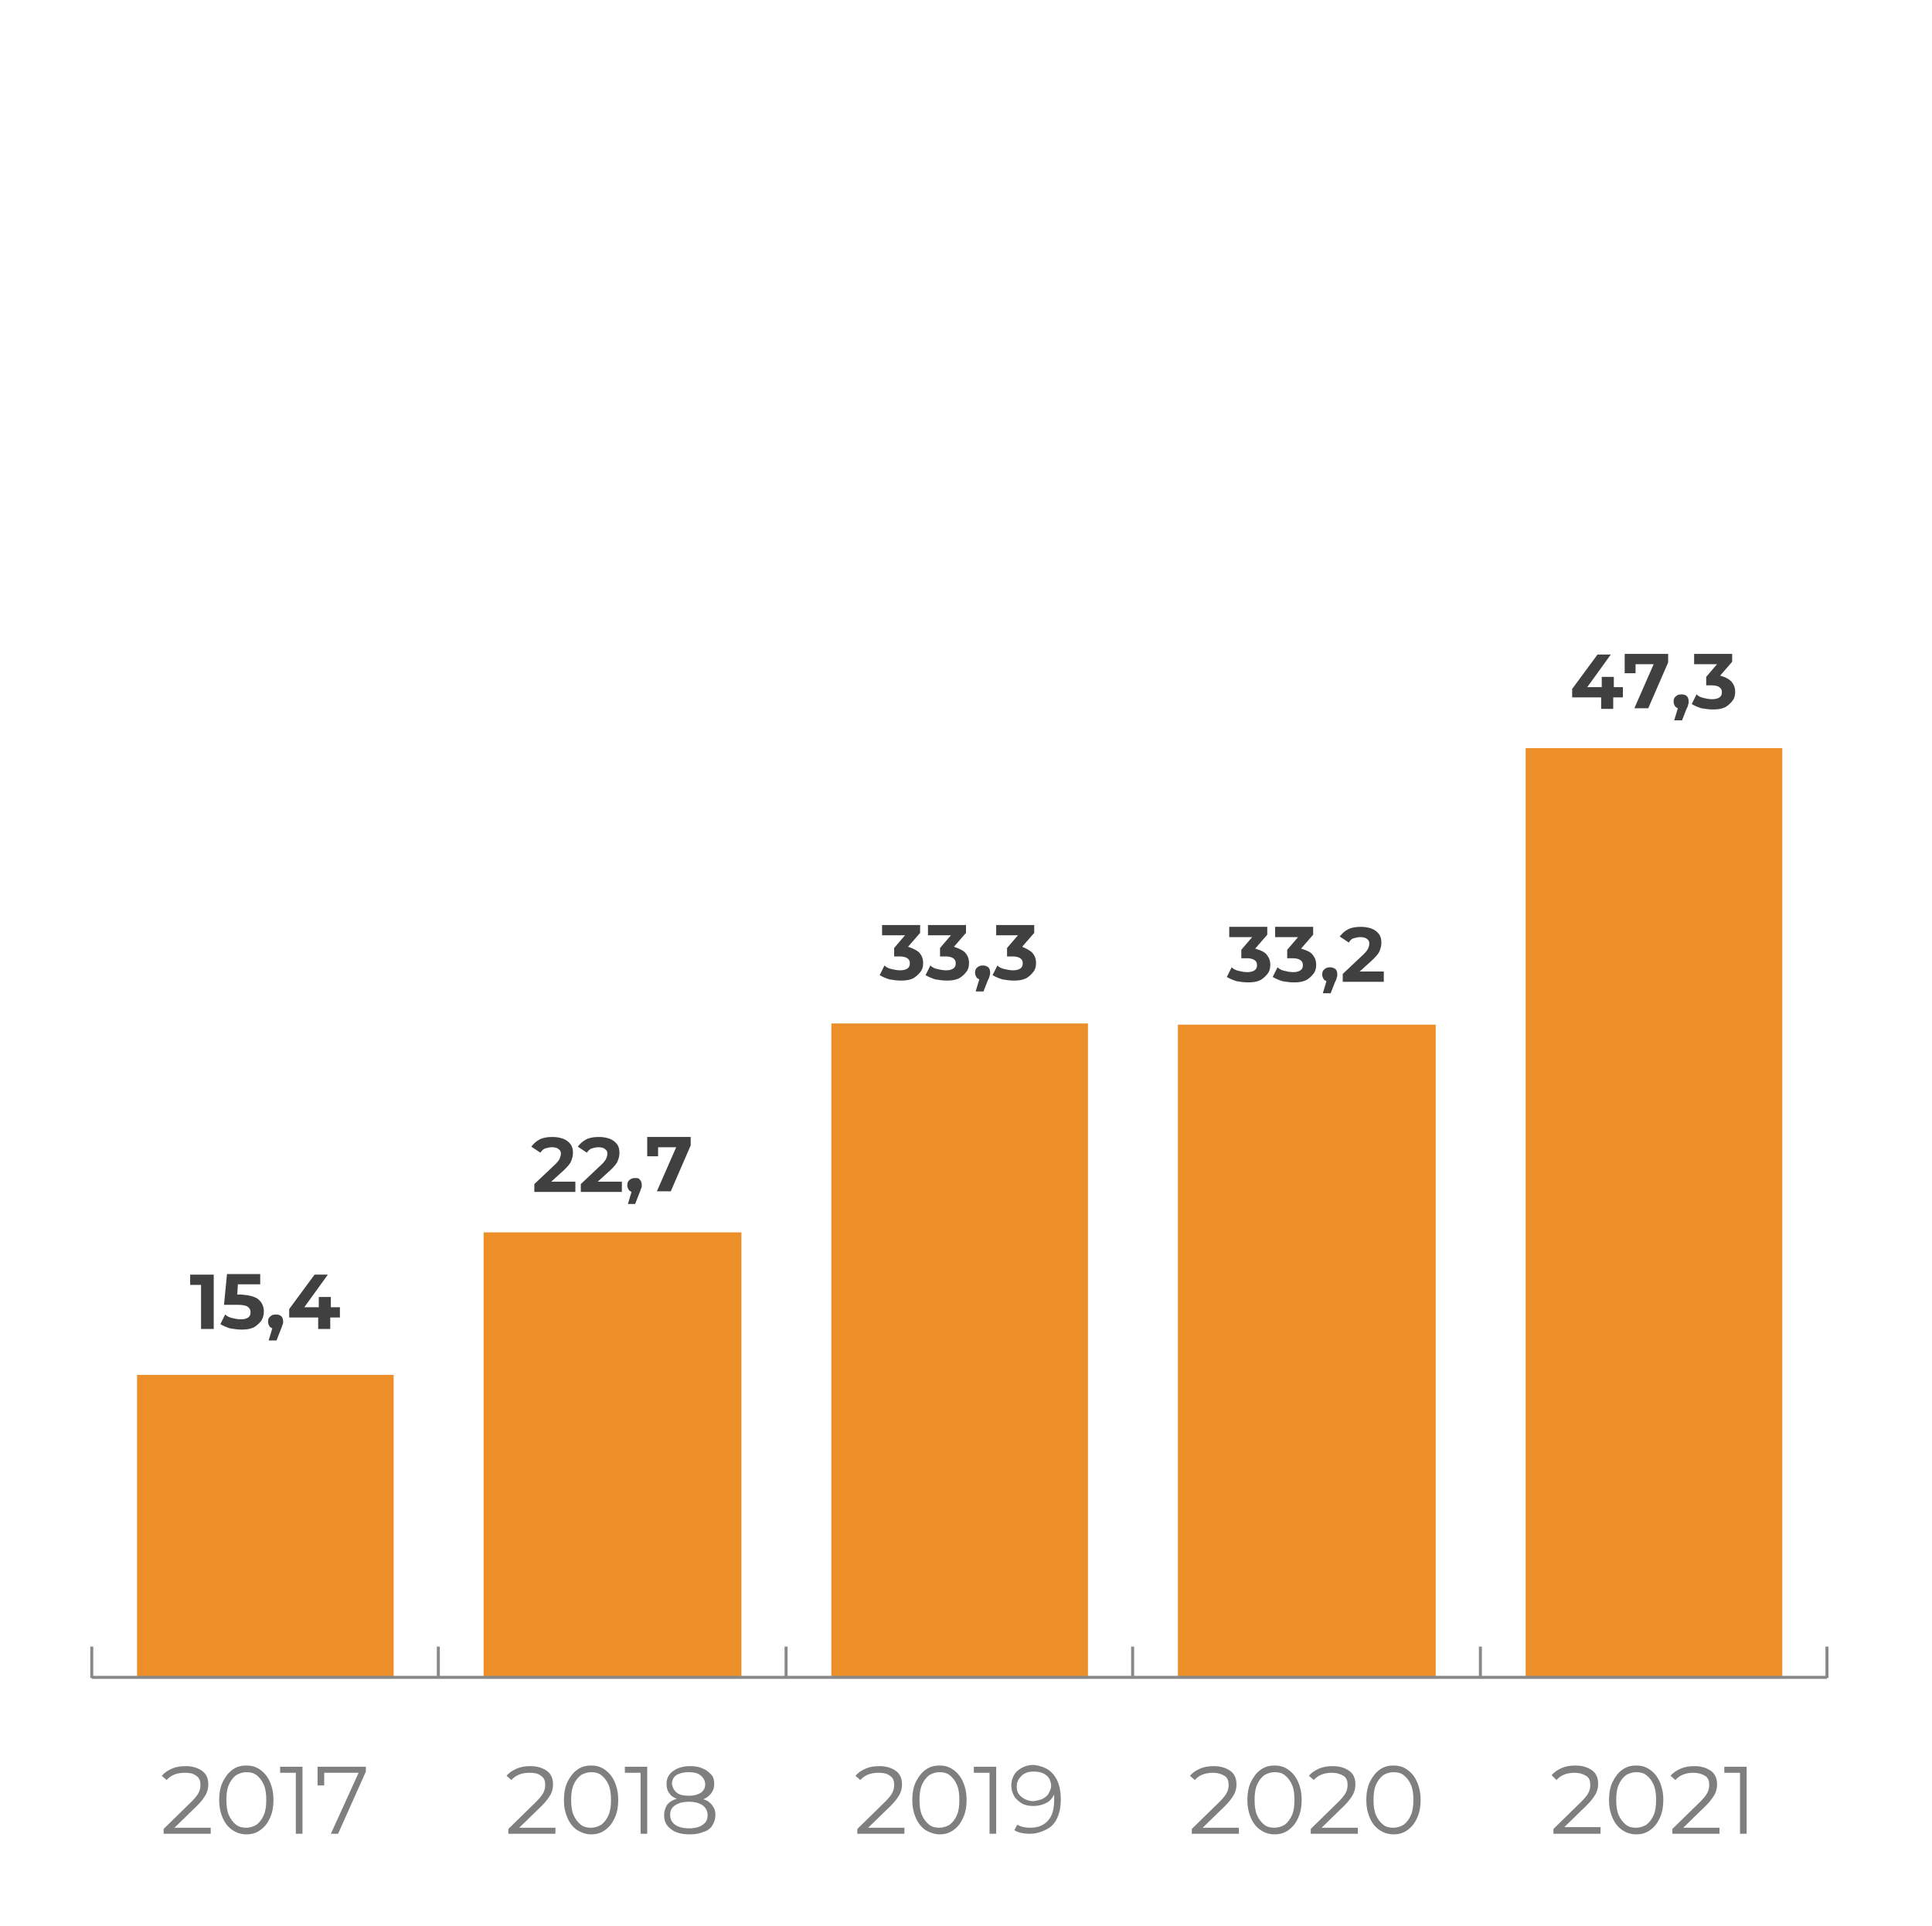 <?xml version="1.0" encoding="UTF-8"?> <!-- Generator: Adobe Illustrator 26.1.0, SVG Export Plug-In . SVG Version: 6.00 Build 0) --> <svg xmlns:xodm="http://www.corel.com/coreldraw/odm/2003" xmlns="http://www.w3.org/2000/svg" xmlns:xlink="http://www.w3.org/1999/xlink" id="Layer_1" x="0px" y="0px" viewBox="0 0 320 319" style="enable-background:new 0 0 320 319;" xml:space="preserve"> <style type="text/css"> .st0{fill-rule:evenodd;clip-rule:evenodd;fill:#ED8F28;} .st1{fill:none;stroke:#898989;stroke-width:0.5;stroke-linejoin:round;stroke-miterlimit:10;} .st2{fill:#404040;} .st3{fill:#7F7F7F;} </style> <path class="st0" d="M195.1,169.7h42.7v108.1h-42.7V169.7L195.1,169.7z M22.7,227.7v50.2h42.5v-50.2H22.7L22.7,227.7z M80.1,204.1 v73.8h42.7v-73.8H80.1L80.1,204.1z M137.7,169.5v108.4h42.5V169.5H137.7L137.7,169.5z M252.7,123.9v153.9h42.5V123.9H252.7 L252.7,123.9z"></path> <line class="st1" x1="15.2" y1="277.8" x2="302.6" y2="277.8"></line> <path class="st1" d="M15.2,272.7v5.2 M72.6,272.7v5.2 M130.2,272.7v5.2 M187.6,272.7v5.2 M245.2,272.7v5.2 M302.6,272.7v5.2"></path> <g> <path class="st2" d="M35.4,211.1v9h-2.1v-7.3h-1.8v-1.7H35.4z"></path> <path class="st2" d="M42.8,215.2c0.6,0.5,0.9,1.2,0.9,2c0,0.5-0.1,1-0.4,1.5c-0.3,0.4-0.7,0.8-1.2,1.1c-0.6,0.3-1.2,0.4-2.1,0.4 c-0.6,0-1.3-0.1-1.9-0.2c-0.6-0.2-1.1-0.4-1.6-0.7l0.8-1.6c0.3,0.3,0.7,0.5,1.2,0.6c0.4,0.1,0.9,0.2,1.4,0.2c0.5,0,0.9-0.1,1.2-0.3 c0.3-0.2,0.4-0.5,0.4-0.9c0-0.4-0.2-0.7-0.5-0.9c-0.3-0.2-0.9-0.3-1.6-0.3h-2.3l0.5-5.1h5.5v1.7h-3.7l-0.1,1.7H40 C41.2,214.5,42.2,214.7,42.8,215.2z"></path> <path class="st2" d="M46.6,218c0.2,0.2,0.3,0.5,0.3,0.9c0,0.2,0,0.3-0.1,0.5s-0.1,0.4-0.3,0.8l-0.7,1.8h-1.3l0.6-2 c-0.2-0.1-0.4-0.2-0.5-0.4c-0.1-0.2-0.2-0.4-0.2-0.7c0-0.4,0.1-0.7,0.4-0.9c0.2-0.2,0.5-0.3,0.9-0.3S46.4,217.8,46.6,218z"></path> <path class="st2" d="M56.2,218.2h-1.5v1.9h-2v-1.9h-4.8v-1.4l4.2-5.7h2.2l-3.9,5.4h2.4v-1.7h2v1.7h1.5V218.2z"></path> </g> <g> <path class="st2" d="M95.3,195.7v1.7h-6.8v-1.3l3.5-3.3c0.4-0.4,0.6-0.7,0.7-0.9c0.1-0.3,0.2-0.5,0.2-0.8c0-0.4-0.1-0.6-0.4-0.8 c-0.2-0.2-0.6-0.3-1.1-0.3c-0.4,0-0.7,0.1-1.1,0.2c-0.3,0.1-0.6,0.4-0.8,0.7l-1.5-1c0.4-0.5,0.8-0.9,1.4-1.2 c0.6-0.3,1.3-0.4,2.1-0.4c0.7,0,1.2,0.1,1.8,0.3c0.5,0.2,0.9,0.5,1.2,0.9c0.3,0.4,0.4,0.9,0.4,1.4c0,0.5-0.1,0.9-0.3,1.4 s-0.6,0.9-1.2,1.5l-2.1,1.9H95.3z"></path> <path class="st2" d="M103,195.7v1.7h-6.8v-1.3l3.5-3.3c0.4-0.4,0.6-0.7,0.7-0.9c0.1-0.3,0.2-0.5,0.2-0.8c0-0.4-0.1-0.6-0.4-0.8 c-0.2-0.2-0.6-0.3-1.1-0.3c-0.4,0-0.7,0.1-1.1,0.2c-0.3,0.1-0.6,0.4-0.8,0.7l-1.5-1c0.4-0.5,0.8-0.9,1.4-1.2 c0.6-0.3,1.3-0.4,2.1-0.4c0.7,0,1.2,0.1,1.8,0.3c0.5,0.2,0.9,0.5,1.2,0.9c0.3,0.4,0.4,0.9,0.4,1.4c0,0.5-0.1,0.9-0.3,1.4 s-0.6,0.9-1.2,1.5l-2.1,1.9H103z"></path> <path class="st2" d="M106,195.4c0.2,0.2,0.3,0.5,0.3,0.9c0,0.2,0,0.3-0.1,0.5s-0.1,0.4-0.3,0.8l-0.7,1.8H104l0.6-2 c-0.2-0.1-0.4-0.2-0.5-0.4c-0.1-0.2-0.2-0.4-0.2-0.7c0-0.4,0.1-0.7,0.4-0.9c0.2-0.2,0.5-0.3,0.9-0.3S105.8,195.1,106,195.4z"></path> <path class="st2" d="M114.4,188.4v1.3l-3.3,7.6h-2.3l3.2-7.3h-3v1.5h-1.8v-3.2H114.4z"></path> </g> <g> <path class="st2" d="M152.3,157.8c0.4,0.5,0.6,1,0.6,1.7c0,0.5-0.1,1-0.4,1.4c-0.3,0.4-0.7,0.8-1.2,1.1c-0.6,0.3-1.2,0.4-2.1,0.4 c-0.6,0-1.3-0.1-1.9-0.2c-0.6-0.2-1.1-0.4-1.6-0.7l0.8-1.6c0.3,0.3,0.7,0.5,1.2,0.6c0.4,0.1,0.9,0.2,1.4,0.2c0.5,0,0.9-0.1,1.2-0.3 c0.3-0.2,0.4-0.5,0.4-0.9c0-0.7-0.6-1.1-1.7-1.1h-0.9v-1.4l1.8-2.1h-3.8v-1.7h6.3v1.3l-2,2.3C151.3,157.1,151.9,157.4,152.3,157.8z "></path> <path class="st2" d="M159.9,157.8c0.4,0.5,0.6,1,0.6,1.7c0,0.5-0.1,1-0.4,1.4c-0.3,0.4-0.7,0.8-1.2,1.1c-0.6,0.3-1.2,0.4-2.1,0.4 c-0.6,0-1.3-0.1-1.9-0.2c-0.6-0.2-1.1-0.4-1.6-0.7l0.8-1.6c0.3,0.3,0.7,0.5,1.2,0.6c0.4,0.1,0.9,0.2,1.4,0.2c0.5,0,0.9-0.1,1.2-0.3 c0.3-0.2,0.4-0.5,0.4-0.9c0-0.7-0.6-1.1-1.7-1.1h-0.9v-1.4l1.8-2.1h-3.8v-1.7h6.3v1.3l-2,2.3C158.9,157.1,159.5,157.4,159.9,157.8z "></path> <path class="st2" d="M163.7,160.2c0.2,0.2,0.3,0.5,0.3,0.9c0,0.2,0,0.3-0.1,0.5c0,0.2-0.1,0.4-0.3,0.8l-0.7,1.8h-1.3l0.6-2 c-0.2-0.1-0.4-0.2-0.5-0.4s-0.2-0.4-0.2-0.7c0-0.4,0.1-0.7,0.4-0.9c0.2-0.2,0.5-0.3,0.9-0.3S163.4,160,163.7,160.2z"></path> <path class="st2" d="M171,157.8c0.4,0.5,0.6,1,0.6,1.7c0,0.5-0.1,1-0.4,1.4c-0.3,0.4-0.7,0.8-1.2,1.1c-0.6,0.3-1.2,0.4-2.1,0.4 c-0.6,0-1.3-0.1-1.9-0.2c-0.6-0.2-1.1-0.4-1.6-0.7l0.8-1.6c0.3,0.3,0.7,0.5,1.2,0.6c0.4,0.1,0.9,0.2,1.4,0.2c0.5,0,0.9-0.1,1.2-0.3 c0.3-0.2,0.4-0.5,0.4-0.9c0-0.7-0.6-1.1-1.7-1.1h-0.9v-1.4l1.8-2.1H165v-1.7h6.3v1.3l-2,2.3C170,157.1,170.6,157.4,171,157.8z"></path> </g> <g> <path class="st2" d="M209.8,158.1c0.4,0.5,0.6,1,0.6,1.7c0,0.5-0.1,1-0.4,1.4c-0.3,0.4-0.7,0.8-1.2,1.1c-0.6,0.3-1.2,0.4-2.1,0.4 c-0.6,0-1.3-0.1-1.9-0.2c-0.6-0.2-1.1-0.4-1.6-0.7l0.8-1.6c0.3,0.3,0.7,0.5,1.2,0.6c0.4,0.1,0.9,0.2,1.4,0.2c0.5,0,0.9-0.1,1.2-0.3 c0.3-0.2,0.4-0.5,0.4-0.9c0-0.7-0.6-1.1-1.7-1.1h-0.9v-1.4l1.8-2.1h-3.8v-1.7h6.3v1.3l-2,2.3C208.8,157.4,209.4,157.6,209.8,158.1z "></path> <path class="st2" d="M217.4,158.1c0.4,0.5,0.6,1,0.6,1.7c0,0.5-0.1,1-0.4,1.4c-0.3,0.4-0.7,0.8-1.2,1.1c-0.6,0.3-1.2,0.4-2.1,0.4 c-0.6,0-1.3-0.1-1.9-0.2c-0.6-0.2-1.1-0.4-1.6-0.7l0.8-1.6c0.3,0.3,0.7,0.5,1.2,0.6c0.4,0.1,0.9,0.2,1.4,0.2c0.5,0,0.9-0.1,1.2-0.3 c0.3-0.2,0.4-0.5,0.4-0.9c0-0.7-0.6-1.1-1.7-1.1h-0.9v-1.4l1.8-2.1h-3.8v-1.7h6.3v1.3l-2,2.3C216.4,157.4,217,157.6,217.4,158.1z"></path> <path class="st2" d="M221.2,160.5c0.2,0.2,0.3,0.5,0.3,0.9c0,0.2,0,0.3-0.1,0.5c0,0.2-0.1,0.4-0.3,0.8l-0.7,1.8h-1.3l0.6-2 c-0.2-0.1-0.4-0.2-0.5-0.4s-0.2-0.4-0.2-0.7c0-0.4,0.1-0.7,0.4-0.9c0.2-0.2,0.5-0.3,0.9-0.3S220.9,160.3,221.2,160.5z"></path> <path class="st2" d="M229.2,160.9v1.7h-6.8v-1.3l3.5-3.3c0.4-0.4,0.6-0.7,0.7-0.9c0.1-0.3,0.2-0.5,0.2-0.8c0-0.4-0.1-0.6-0.4-0.8 c-0.2-0.2-0.6-0.3-1.1-0.3c-0.4,0-0.7,0.1-1.1,0.2s-0.6,0.4-0.8,0.7l-1.5-1c0.4-0.5,0.8-0.9,1.4-1.2c0.6-0.3,1.3-0.4,2.1-0.4 c0.7,0,1.2,0.1,1.8,0.3c0.5,0.2,0.9,0.5,1.2,0.9c0.3,0.4,0.4,0.9,0.4,1.4c0,0.5-0.1,0.9-0.3,1.4s-0.6,0.9-1.2,1.5l-2.1,1.9H229.2z"></path> </g> <g> <path class="st2" d="M268.7,115.5h-1.5v1.9h-2v-1.9h-4.8v-1.4l4.2-5.7h2.2l-3.9,5.4h2.4v-1.7h2v1.7h1.5V115.5z"></path> <path class="st2" d="M276.3,108.4v1.3l-3.3,7.6h-2.3l3.2-7.3h-3v1.5h-1.8v-3.2H276.3z"></path> <path class="st2" d="M279.4,115.3c0.2,0.2,0.3,0.5,0.3,0.9c0,0.2,0,0.3-0.1,0.5c0,0.2-0.1,0.4-0.3,0.8l-0.7,1.8h-1.3l0.6-2 c-0.2-0.1-0.4-0.2-0.5-0.4s-0.2-0.4-0.2-0.7c0-0.4,0.1-0.7,0.4-0.9c0.2-0.2,0.5-0.3,0.9-0.3S279.2,115.1,279.4,115.3z"></path> <path class="st2" d="M286.8,112.9c0.4,0.5,0.6,1,0.6,1.7c0,0.5-0.1,1-0.4,1.4c-0.3,0.4-0.7,0.8-1.2,1.1c-0.6,0.3-1.2,0.4-2.1,0.4 c-0.6,0-1.3-0.1-1.9-0.2c-0.6-0.2-1.1-0.4-1.6-0.7l0.8-1.6c0.3,0.3,0.7,0.5,1.2,0.6c0.4,0.1,0.9,0.2,1.4,0.2c0.5,0,0.9-0.1,1.2-0.3 c0.3-0.2,0.4-0.5,0.4-0.9c0-0.7-0.6-1.1-1.7-1.1h-0.9v-1.4l1.8-2.1h-3.8v-1.7h6.3v1.3l-2,2.3C285.7,112.1,286.3,112.4,286.8,112.9z "></path> </g> <g> <path class="st3" d="M34.9,302.7v1h-7.8v-0.8l4.6-4.5c0.6-0.6,1-1.1,1.2-1.5s0.3-0.8,0.3-1.3c0-0.7-0.2-1.2-0.7-1.5 c-0.5-0.4-1.1-0.5-1.9-0.5c-1.3,0-2.3,0.4-3,1.2l-0.8-0.7c0.4-0.5,1-0.9,1.7-1.2c0.7-0.3,1.4-0.4,2.3-0.4c1.1,0,2,0.3,2.7,0.8 c0.7,0.5,1,1.3,1,2.2c0,0.6-0.1,1.1-0.4,1.7c-0.3,0.5-0.7,1.1-1.4,1.8l-3.8,3.7H34.9z"></path> <path class="st3" d="M38.5,303.1c-0.7-0.5-1.2-1.1-1.6-2s-0.6-1.9-0.6-3s0.2-2.2,0.6-3s0.9-1.5,1.6-2c0.7-0.5,1.4-0.7,2.3-0.7 c0.9,0,1.6,0.2,2.3,0.7c0.7,0.5,1.2,1.1,1.6,2c0.4,0.9,0.6,1.9,0.6,3s-0.2,2.2-0.6,3c-0.4,0.9-0.9,1.5-1.6,2 c-0.7,0.5-1.4,0.7-2.3,0.7C39.9,303.8,39.1,303.5,38.5,303.1z M42.5,302.2c0.5-0.4,0.9-0.9,1.2-1.6c0.3-0.7,0.4-1.5,0.4-2.5 c0-1-0.1-1.8-0.4-2.5c-0.3-0.7-0.7-1.2-1.2-1.6c-0.5-0.4-1.1-0.5-1.7-0.5s-1.2,0.2-1.7,0.5c-0.5,0.4-0.9,0.9-1.2,1.6 c-0.3,0.7-0.4,1.5-0.4,2.5c0,1,0.1,1.8,0.4,2.5c0.3,0.7,0.7,1.2,1.2,1.6c0.5,0.4,1.1,0.5,1.7,0.5S42,302.5,42.5,302.2z"></path> <path class="st3" d="M50.1,292.6v11.1H49v-10.1h-2.6v-1H50.1z"></path> <path class="st3" d="M60.6,292.6v0.8L56,303.7h-1.2l4.6-10.1h-5.7v2.1h-1.1v-3.1H60.6z"></path> </g> <g> <path class="st3" d="M92,302.7v1h-7.8v-0.8l4.6-4.5c0.6-0.6,1-1.1,1.2-1.5s0.3-0.8,0.3-1.3c0-0.7-0.2-1.2-0.7-1.5 c-0.5-0.4-1.1-0.5-1.9-0.5c-1.3,0-2.3,0.4-3,1.2l-0.8-0.7c0.4-0.5,1-0.9,1.7-1.2c0.7-0.3,1.4-0.4,2.3-0.4c1.1,0,2,0.3,2.7,0.8 c0.7,0.5,1,1.3,1,2.2c0,0.6-0.1,1.1-0.4,1.7c-0.3,0.5-0.7,1.1-1.4,1.8l-3.8,3.7H92z"></path> <path class="st3" d="M95.6,303.1c-0.7-0.5-1.2-1.1-1.6-2s-0.6-1.9-0.6-3s0.2-2.2,0.6-3s0.9-1.5,1.6-2c0.7-0.5,1.4-0.7,2.3-0.7 c0.9,0,1.6,0.2,2.3,0.7c0.7,0.5,1.2,1.1,1.6,2c0.4,0.9,0.6,1.9,0.6,3s-0.2,2.2-0.6,3c-0.4,0.9-0.9,1.5-1.6,2 c-0.7,0.5-1.4,0.7-2.3,0.7C97,303.8,96.3,303.5,95.6,303.1z M99.6,302.2c0.5-0.4,0.9-0.9,1.2-1.6c0.3-0.7,0.4-1.5,0.4-2.5 c0-1-0.1-1.8-0.4-2.5c-0.3-0.7-0.7-1.2-1.2-1.6c-0.5-0.4-1.1-0.5-1.7-0.5s-1.2,0.2-1.7,0.5c-0.5,0.4-0.9,0.9-1.2,1.6 c-0.3,0.7-0.4,1.5-0.4,2.5c0,1,0.1,1.8,0.4,2.5c0.3,0.7,0.7,1.2,1.2,1.6c0.5,0.4,1.1,0.5,1.7,0.5S99.1,302.5,99.6,302.2z"></path> <path class="st3" d="M107.2,292.6v11.1h-1.1v-10.1h-2.6v-1H107.2z"></path> <path class="st3" d="M117.9,298.9c0.4,0.5,0.6,1,0.6,1.7c0,0.6-0.2,1.2-0.5,1.7c-0.3,0.5-0.8,0.9-1.5,1.1c-0.7,0.3-1.4,0.4-2.3,0.4 c-1.3,0-2.4-0.3-3.1-0.9c-0.8-0.6-1.1-1.3-1.1-2.3c0-0.7,0.2-1.2,0.5-1.7c0.4-0.5,0.9-0.8,1.6-1c-0.6-0.2-1-0.5-1.3-1 c-0.3-0.4-0.4-0.9-0.4-1.5c0-0.9,0.4-1.6,1.1-2.1c0.7-0.5,1.6-0.8,2.8-0.8c0.8,0,1.5,0.1,2.1,0.4c0.6,0.2,1,0.6,1.4,1 s0.5,1,0.5,1.6c0,0.6-0.2,1.1-0.5,1.5c-0.3,0.4-0.7,0.7-1.3,1C117,298.1,117.5,298.4,117.9,298.9z M116.4,302.2 c0.6-0.4,0.8-0.9,0.8-1.6c0-0.7-0.3-1.2-0.8-1.6c-0.6-0.4-1.3-0.6-2.3-0.6c-1,0-1.7,0.2-2.3,0.6c-0.6,0.4-0.8,0.9-0.8,1.6 c0,0.7,0.3,1.2,0.8,1.6c0.6,0.4,1.3,0.6,2.3,0.6C115.1,302.8,115.9,302.6,116.4,302.2z M112.1,296.9c0.5,0.4,1.2,0.5,2,0.5 c0.9,0,1.5-0.2,2-0.5c0.5-0.4,0.7-0.8,0.7-1.4c0-0.6-0.3-1.1-0.8-1.5c-0.5-0.4-1.2-0.5-2-0.5c-0.8,0-1.5,0.2-2,0.5 c-0.5,0.4-0.7,0.8-0.7,1.5C111.4,296,111.6,296.5,112.1,296.9z"></path> </g> <g> <path class="st3" d="M149.8,302.7v1H142v-0.8l4.6-4.5c0.6-0.6,1-1.1,1.2-1.5s0.3-0.8,0.3-1.3c0-0.7-0.2-1.2-0.7-1.5 c-0.5-0.4-1.1-0.5-1.9-0.5c-1.3,0-2.3,0.4-3,1.2l-0.8-0.7c0.4-0.5,1-0.9,1.7-1.2c0.7-0.3,1.4-0.4,2.3-0.4c1.1,0,2,0.3,2.7,0.8 c0.7,0.5,1,1.3,1,2.2c0,0.6-0.1,1.1-0.4,1.7c-0.3,0.5-0.7,1.1-1.4,1.8l-3.8,3.7H149.8z"></path> <path class="st3" d="M153.3,303.1c-0.7-0.5-1.2-1.1-1.6-2s-0.6-1.9-0.6-3s0.2-2.2,0.6-3s0.9-1.5,1.6-2c0.7-0.5,1.4-0.7,2.3-0.7 c0.9,0,1.6,0.2,2.3,0.7c0.7,0.5,1.2,1.1,1.6,2c0.4,0.9,0.6,1.9,0.6,3s-0.2,2.2-0.6,3c-0.4,0.9-0.9,1.5-1.6,2 c-0.7,0.5-1.4,0.7-2.3,0.7C154.8,303.8,154,303.5,153.3,303.1z M157.3,302.2c0.5-0.4,0.9-0.9,1.2-1.6c0.3-0.7,0.4-1.5,0.4-2.5 c0-1-0.1-1.8-0.4-2.5c-0.3-0.7-0.7-1.2-1.2-1.6c-0.5-0.4-1.1-0.5-1.7-0.5s-1.2,0.2-1.7,0.5c-0.5,0.4-0.9,0.9-1.2,1.6 c-0.3,0.7-0.4,1.5-0.4,2.5c0,1,0.1,1.8,0.4,2.5c0.3,0.7,0.7,1.2,1.2,1.6c0.5,0.4,1.1,0.5,1.7,0.5S156.8,302.5,157.3,302.2z"></path> <path class="st3" d="M165,292.6v11.1h-1.1v-10.1h-2.6v-1H165z"></path> <path class="st3" d="M174.5,293.9c0.8,1,1.2,2.3,1.2,4.1c0,1.2-0.2,2.3-0.6,3.1c-0.4,0.9-1,1.5-1.8,1.9c-0.8,0.4-1.7,0.7-2.7,0.7 c-1.1,0-2-0.2-2.6-0.6l0.5-0.9c0.5,0.3,1.2,0.5,2.2,0.5c1.2,0,2.2-0.4,2.9-1.2s1-1.9,1-3.4c0-0.3,0-0.6,0-0.9 c-0.3,0.6-0.7,1.1-1.3,1.4c-0.6,0.3-1.3,0.5-2.1,0.5c-0.7,0-1.4-0.1-1.9-0.4s-1-0.7-1.3-1.2s-0.5-1.1-0.5-1.8 c0-0.7,0.2-1.3,0.5-1.8s0.8-0.9,1.4-1.2s1.2-0.4,1.9-0.4C172.6,292.5,173.7,292.9,174.5,293.9z M172.7,297.9c0.4-0.2,0.8-0.5,1-0.9 c0.2-0.4,0.4-0.8,0.4-1.2c0-0.4-0.1-0.8-0.3-1.2c-0.2-0.4-0.6-0.7-1-0.9c-0.4-0.2-1-0.3-1.6-0.3c-0.8,0-1.5,0.2-2,0.7 s-0.8,1-0.8,1.8s0.3,1.3,0.8,1.7c0.5,0.4,1.2,0.7,2,0.7C171.8,298.2,172.3,298.1,172.7,297.9z"></path> </g> <g> <path class="st3" d="M205.2,302.7v1h-7.8v-0.8l4.6-4.5c0.6-0.6,1-1.1,1.2-1.5c0.2-0.4,0.3-0.8,0.3-1.3c0-0.7-0.2-1.2-0.7-1.5 s-1.1-0.5-1.9-0.5c-1.3,0-2.3,0.4-3,1.2l-0.8-0.7c0.4-0.5,1-0.9,1.7-1.2c0.7-0.3,1.4-0.4,2.3-0.4c1.1,0,2,0.3,2.7,0.8 c0.7,0.5,1,1.3,1,2.2c0,0.6-0.1,1.1-0.4,1.7c-0.3,0.5-0.7,1.1-1.4,1.8l-3.8,3.7H205.2z"></path> <path class="st3" d="M208.8,303.1c-0.7-0.5-1.2-1.1-1.6-2s-0.6-1.9-0.6-3s0.2-2.2,0.6-3s0.9-1.5,1.6-2c0.7-0.5,1.4-0.7,2.3-0.7 s1.6,0.2,2.3,0.7c0.7,0.5,1.2,1.1,1.6,2c0.4,0.9,0.6,1.9,0.6,3s-0.2,2.2-0.6,3c-0.4,0.9-0.9,1.5-1.6,2c-0.7,0.5-1.4,0.7-2.3,0.7 S209.4,303.5,208.8,303.1z M212.8,302.2c0.5-0.4,0.9-0.9,1.2-1.6c0.3-0.7,0.4-1.5,0.4-2.5c0-1-0.1-1.8-0.4-2.5 c-0.3-0.7-0.7-1.2-1.2-1.6c-0.5-0.4-1.1-0.5-1.7-0.5s-1.2,0.2-1.7,0.5c-0.5,0.4-0.9,0.9-1.2,1.6c-0.3,0.7-0.4,1.5-0.4,2.5 c0,1,0.1,1.8,0.4,2.5c0.3,0.7,0.7,1.2,1.2,1.6c0.5,0.4,1.1,0.5,1.7,0.5S212.3,302.5,212.8,302.2z"></path> <path class="st3" d="M224.9,302.7v1h-7.8v-0.8l4.6-4.5c0.6-0.6,1-1.1,1.2-1.5c0.2-0.4,0.3-0.8,0.3-1.3c0-0.7-0.2-1.2-0.7-1.5 s-1.1-0.5-1.9-0.5c-1.3,0-2.3,0.4-3,1.2l-0.8-0.7c0.4-0.5,1-0.9,1.7-1.2c0.7-0.3,1.4-0.4,2.3-0.4c1.1,0,2,0.3,2.7,0.8 c0.7,0.5,1,1.3,1,2.2c0,0.6-0.1,1.1-0.4,1.7c-0.3,0.5-0.7,1.1-1.4,1.8l-3.8,3.7H224.9z"></path> <path class="st3" d="M228.5,303.1c-0.7-0.5-1.2-1.1-1.6-2s-0.6-1.9-0.6-3s0.2-2.2,0.6-3s0.9-1.5,1.6-2c0.7-0.5,1.4-0.7,2.3-0.7 s1.6,0.2,2.3,0.7c0.7,0.5,1.2,1.1,1.6,2c0.4,0.9,0.6,1.9,0.6,3s-0.2,2.2-0.6,3c-0.4,0.9-0.9,1.5-1.6,2c-0.7,0.5-1.4,0.7-2.3,0.7 S229.1,303.5,228.5,303.1z M232.5,302.2c0.5-0.4,0.9-0.9,1.2-1.6c0.3-0.7,0.4-1.5,0.4-2.5c0-1-0.1-1.8-0.4-2.5 c-0.3-0.7-0.7-1.2-1.2-1.6c-0.5-0.4-1.1-0.5-1.7-0.5s-1.2,0.2-1.7,0.5c-0.5,0.4-0.9,0.9-1.2,1.6c-0.3,0.7-0.4,1.5-0.4,2.5 c0,1,0.1,1.8,0.4,2.5c0.3,0.7,0.7,1.2,1.2,1.6c0.5,0.4,1.1,0.5,1.7,0.5S232,302.5,232.5,302.2z"></path> </g> <g> <path class="st3" d="M265.1,302.7v1h-7.8v-0.8l4.6-4.5c0.6-0.6,1-1.1,1.2-1.5c0.2-0.4,0.3-0.8,0.3-1.3c0-0.7-0.2-1.2-0.7-1.5 s-1.1-0.5-1.9-0.5c-1.3,0-2.3,0.4-3,1.2L257,294c0.4-0.5,1-0.9,1.7-1.2c0.7-0.3,1.4-0.4,2.3-0.4c1.1,0,2,0.3,2.7,0.8 c0.7,0.5,1,1.3,1,2.2c0,0.6-0.1,1.1-0.4,1.7c-0.3,0.5-0.7,1.1-1.4,1.8l-3.8,3.7H265.1z"></path> <path class="st3" d="M268.7,303.1c-0.7-0.5-1.2-1.1-1.6-2s-0.6-1.9-0.6-3s0.2-2.2,0.6-3s0.9-1.5,1.6-2c0.7-0.5,1.4-0.7,2.3-0.7 s1.6,0.2,2.3,0.7c0.7,0.5,1.2,1.1,1.6,2c0.4,0.9,0.6,1.9,0.6,3s-0.2,2.2-0.6,3c-0.4,0.9-0.9,1.5-1.6,2c-0.7,0.5-1.4,0.7-2.3,0.7 S269.3,303.5,268.7,303.1z M272.7,302.2c0.5-0.4,0.9-0.9,1.2-1.6c0.3-0.7,0.4-1.5,0.4-2.5c0-1-0.1-1.8-0.4-2.5 c-0.3-0.7-0.7-1.2-1.2-1.6c-0.5-0.4-1.1-0.5-1.7-0.5s-1.2,0.2-1.7,0.5c-0.5,0.4-0.9,0.9-1.2,1.6c-0.3,0.7-0.4,1.5-0.4,2.5 c0,1,0.1,1.8,0.4,2.5c0.3,0.7,0.7,1.2,1.2,1.6c0.5,0.4,1.1,0.5,1.7,0.5S272.2,302.5,272.7,302.2z"></path> <path class="st3" d="M284.8,302.7v1H277v-0.8l4.6-4.5c0.6-0.6,1-1.1,1.2-1.5c0.2-0.4,0.3-0.8,0.3-1.3c0-0.7-0.2-1.2-0.7-1.5 s-1.1-0.5-1.9-0.5c-1.3,0-2.3,0.4-3,1.2l-0.8-0.7c0.4-0.5,1-0.9,1.7-1.2c0.7-0.3,1.4-0.4,2.3-0.4c1.1,0,2,0.3,2.7,0.8 c0.7,0.5,1,1.3,1,2.2c0,0.6-0.1,1.1-0.4,1.7c-0.3,0.5-0.7,1.1-1.4,1.8l-3.8,3.7H284.8z"></path> <path class="st3" d="M289.3,292.6v11.1h-1.1v-10.1h-2.6v-1H289.3z"></path> </g> </svg> 